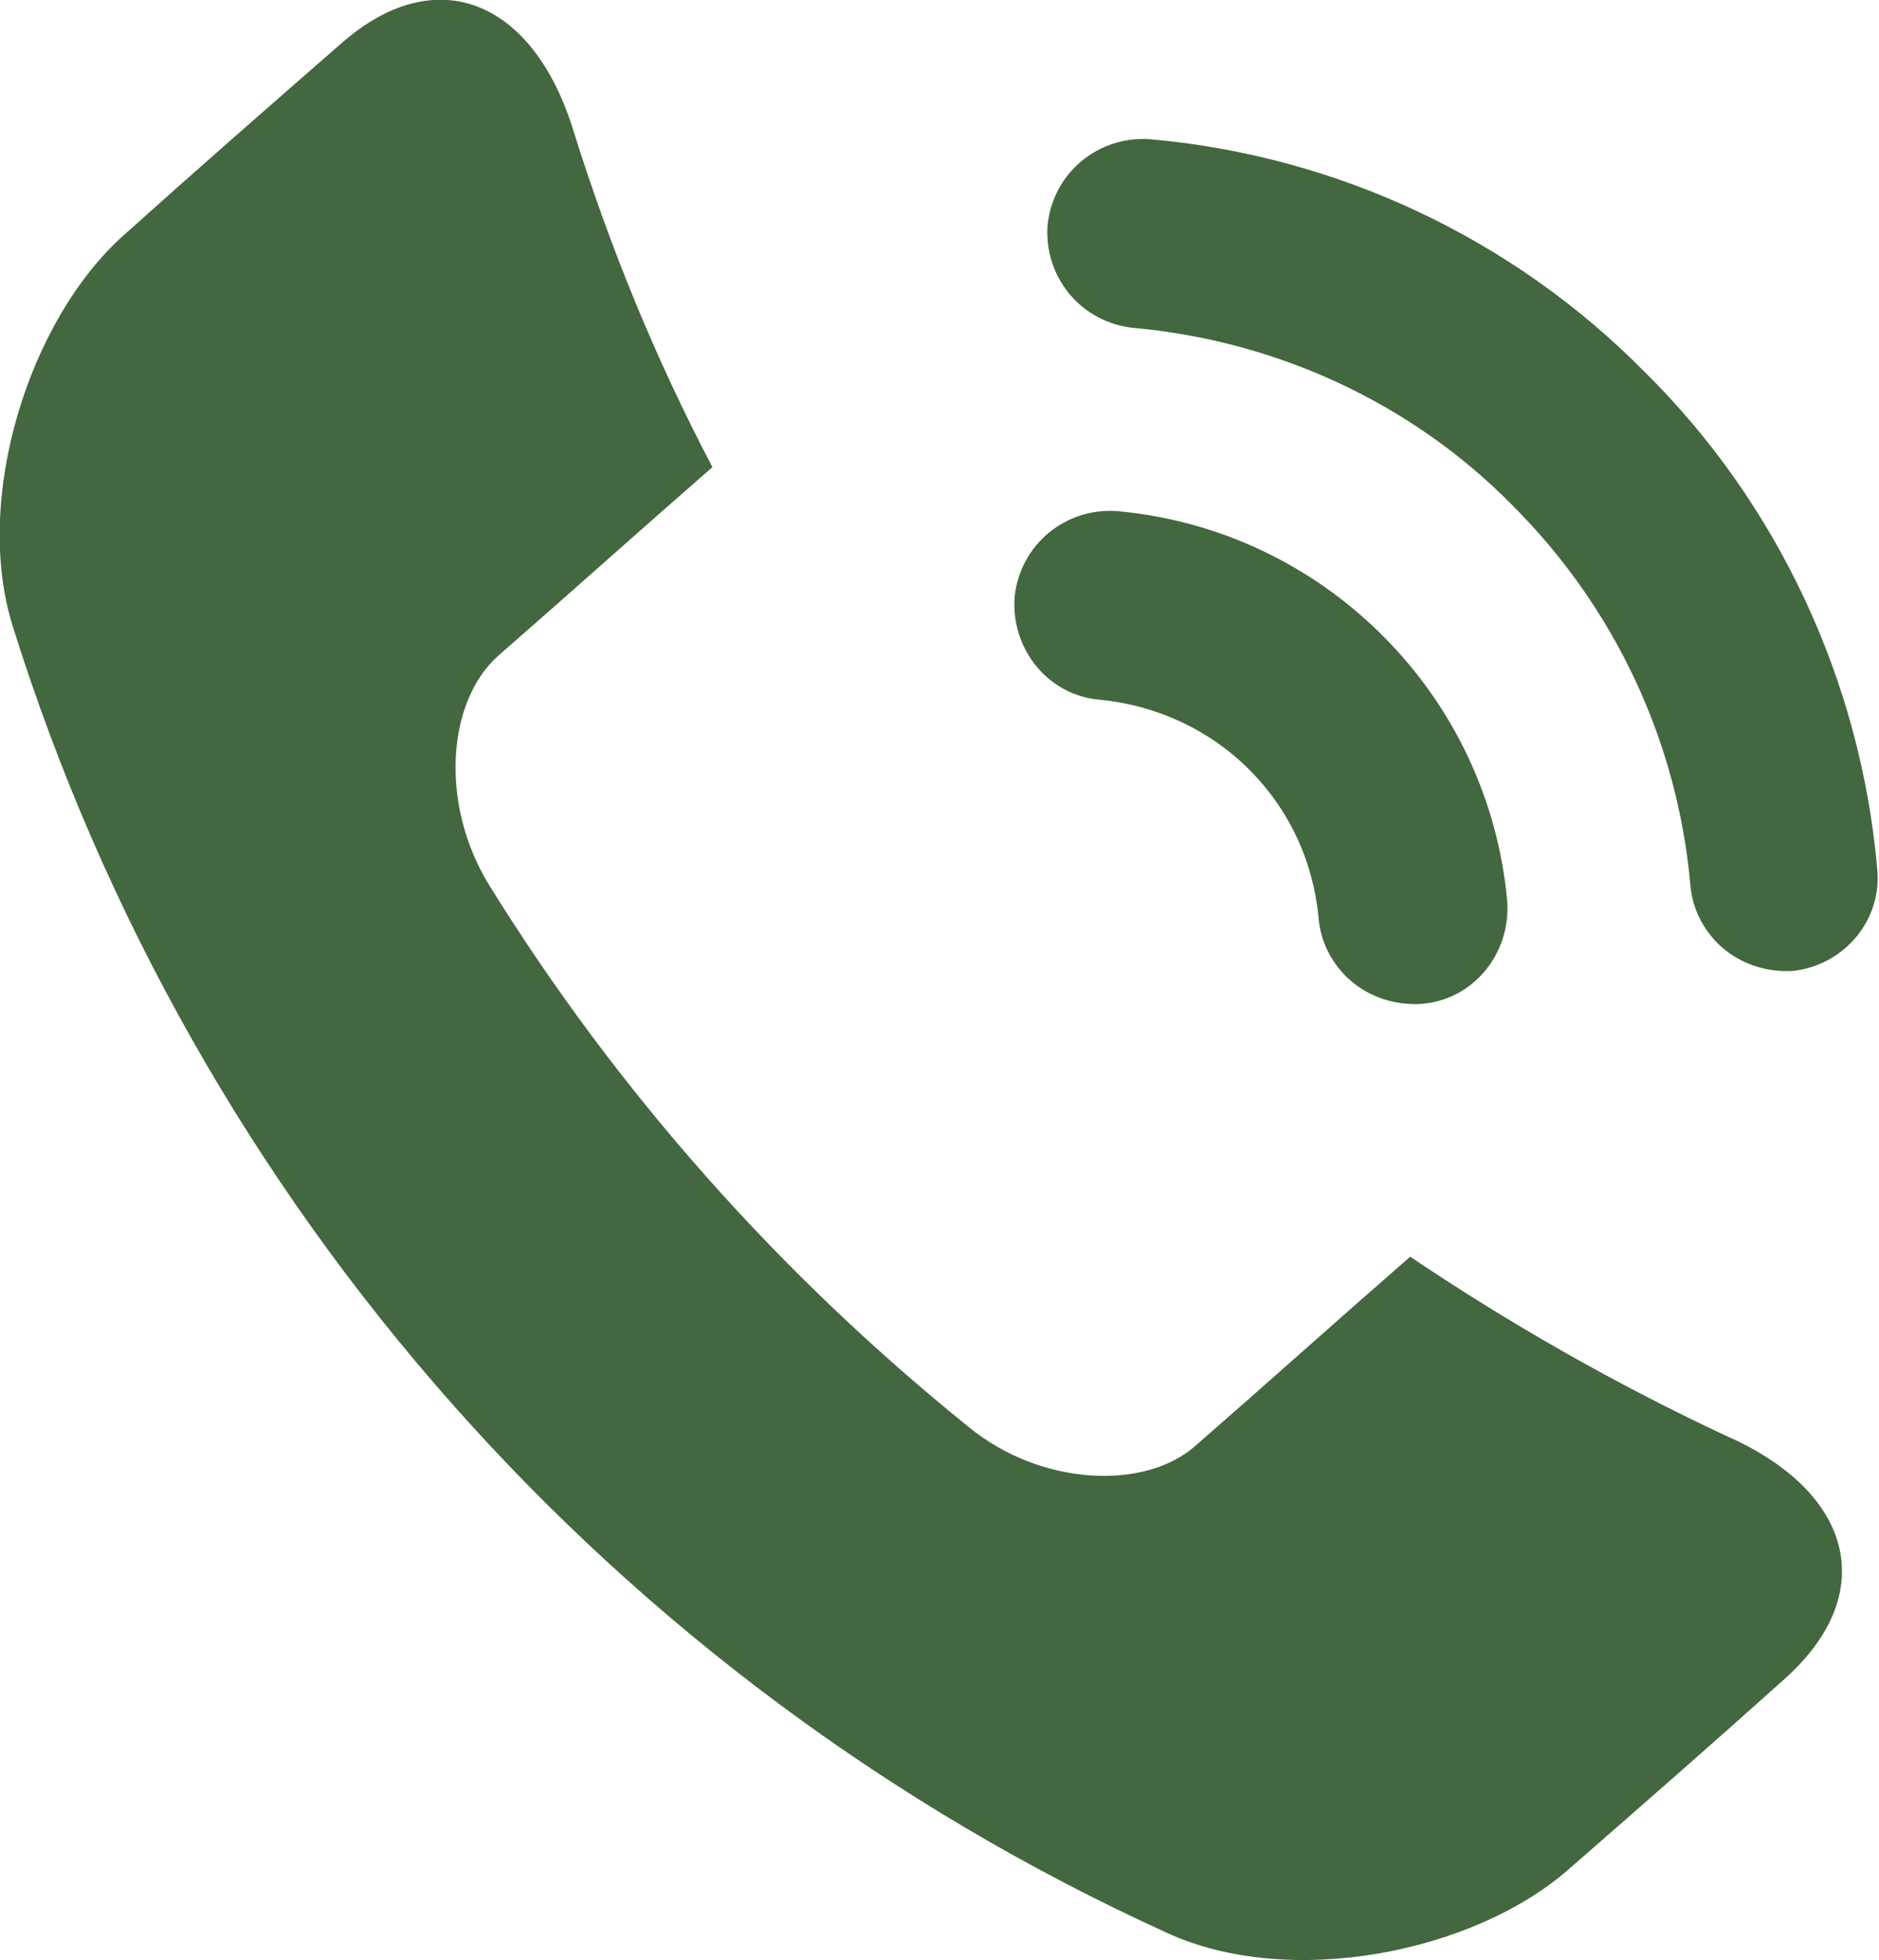 <?xml version="1.0" encoding="utf-8"?>
<!-- Generator: Adobe Illustrator 20.1.0, SVG Export Plug-In . SVG Version: 6.00 Build 0)  -->
<svg version="1.1" id="Layer_1" xmlns="http://www.w3.org/2000/svg" xmlns:xlink="http://www.w3.org/1999/xlink" x="0px" y="0px"
	 viewBox="0 0 102.6 107" style="enable-background:new 0 0 102.6 107;" xml:space="preserve">
<style type="text/css">
	.st0{clip-path:url(#SVGID_2_);fill:#43673E;}
</style>
<g>
	<defs>
		<rect id="SVGID_1_" width="102.6" height="107"/>
	</defs>
	<clipPath id="SVGID_2_">
		<use xlink:href="#SVGID_1_"  style="overflow:visible;"/>
	</clipPath>
	<path class="st0" d="M97.5,91.6c-3.9,3.5-7.9,7-11.8,10.4c-5.2,4.6-15.3,6.6-22,3.5c-30.1-13.7-53.1-39.7-63-71.3
		c-2.2-7,0.9-16.8,6.1-21.4c3.9-3.5,7.9-7,11.8-10.4c5.2-4.6,10.5-2.4,12.7,4.7c2,6.4,4.5,12.5,7.6,18.4c-3.9,3.4-7.8,6.9-11.7,10.3
		c-2.8,2.5-3.2,8.1-0.5,12.5c7,11.3,15.9,21.3,26.2,29.6c3.9,3.2,9.6,3.5,12.4,1c3.9-3.4,7.8-6.9,11.7-10.3c5.5,3.7,11.3,7,17.3,9.8
		C101.1,81.4,102.7,86.9,97.5,91.6 M60.1,38.2c3,0.3,5.9,1.6,8.1,3.8c2.2,2.2,3.5,5,3.8,8.1c0.1,1.3,0.7,2.4,1.5,3.2
		c1,1,2.5,1.6,4.1,1.5c2.8-0.2,4.9-2.7,4.7-5.6c-0.5-5.5-2.9-10.6-6.8-14.5c-3.9-3.9-9-6.3-14.5-6.8c-2.8-0.2-5.3,1.8-5.6,4.7
		C55.2,35.5,57.3,38,60.1,38.2 M102.5,47.4c-0.9-10.2-5.4-19.9-12.7-27.1C82.6,13,73,8.5,62.8,7.6c-2.8-0.2-5.3,1.8-5.6,4.7
		c-0.2,2.8,1.8,5.3,4.7,5.6c7.8,0.7,15.2,4.1,20.7,9.7c5.6,5.6,9,12.9,9.7,20.7c0.1,1.3,0.7,2.4,1.5,3.2c1,1,2.5,1.6,4.1,1.5
		C100.7,52.7,102.8,50.2,102.5,47.4"/>
</g>
</svg>
